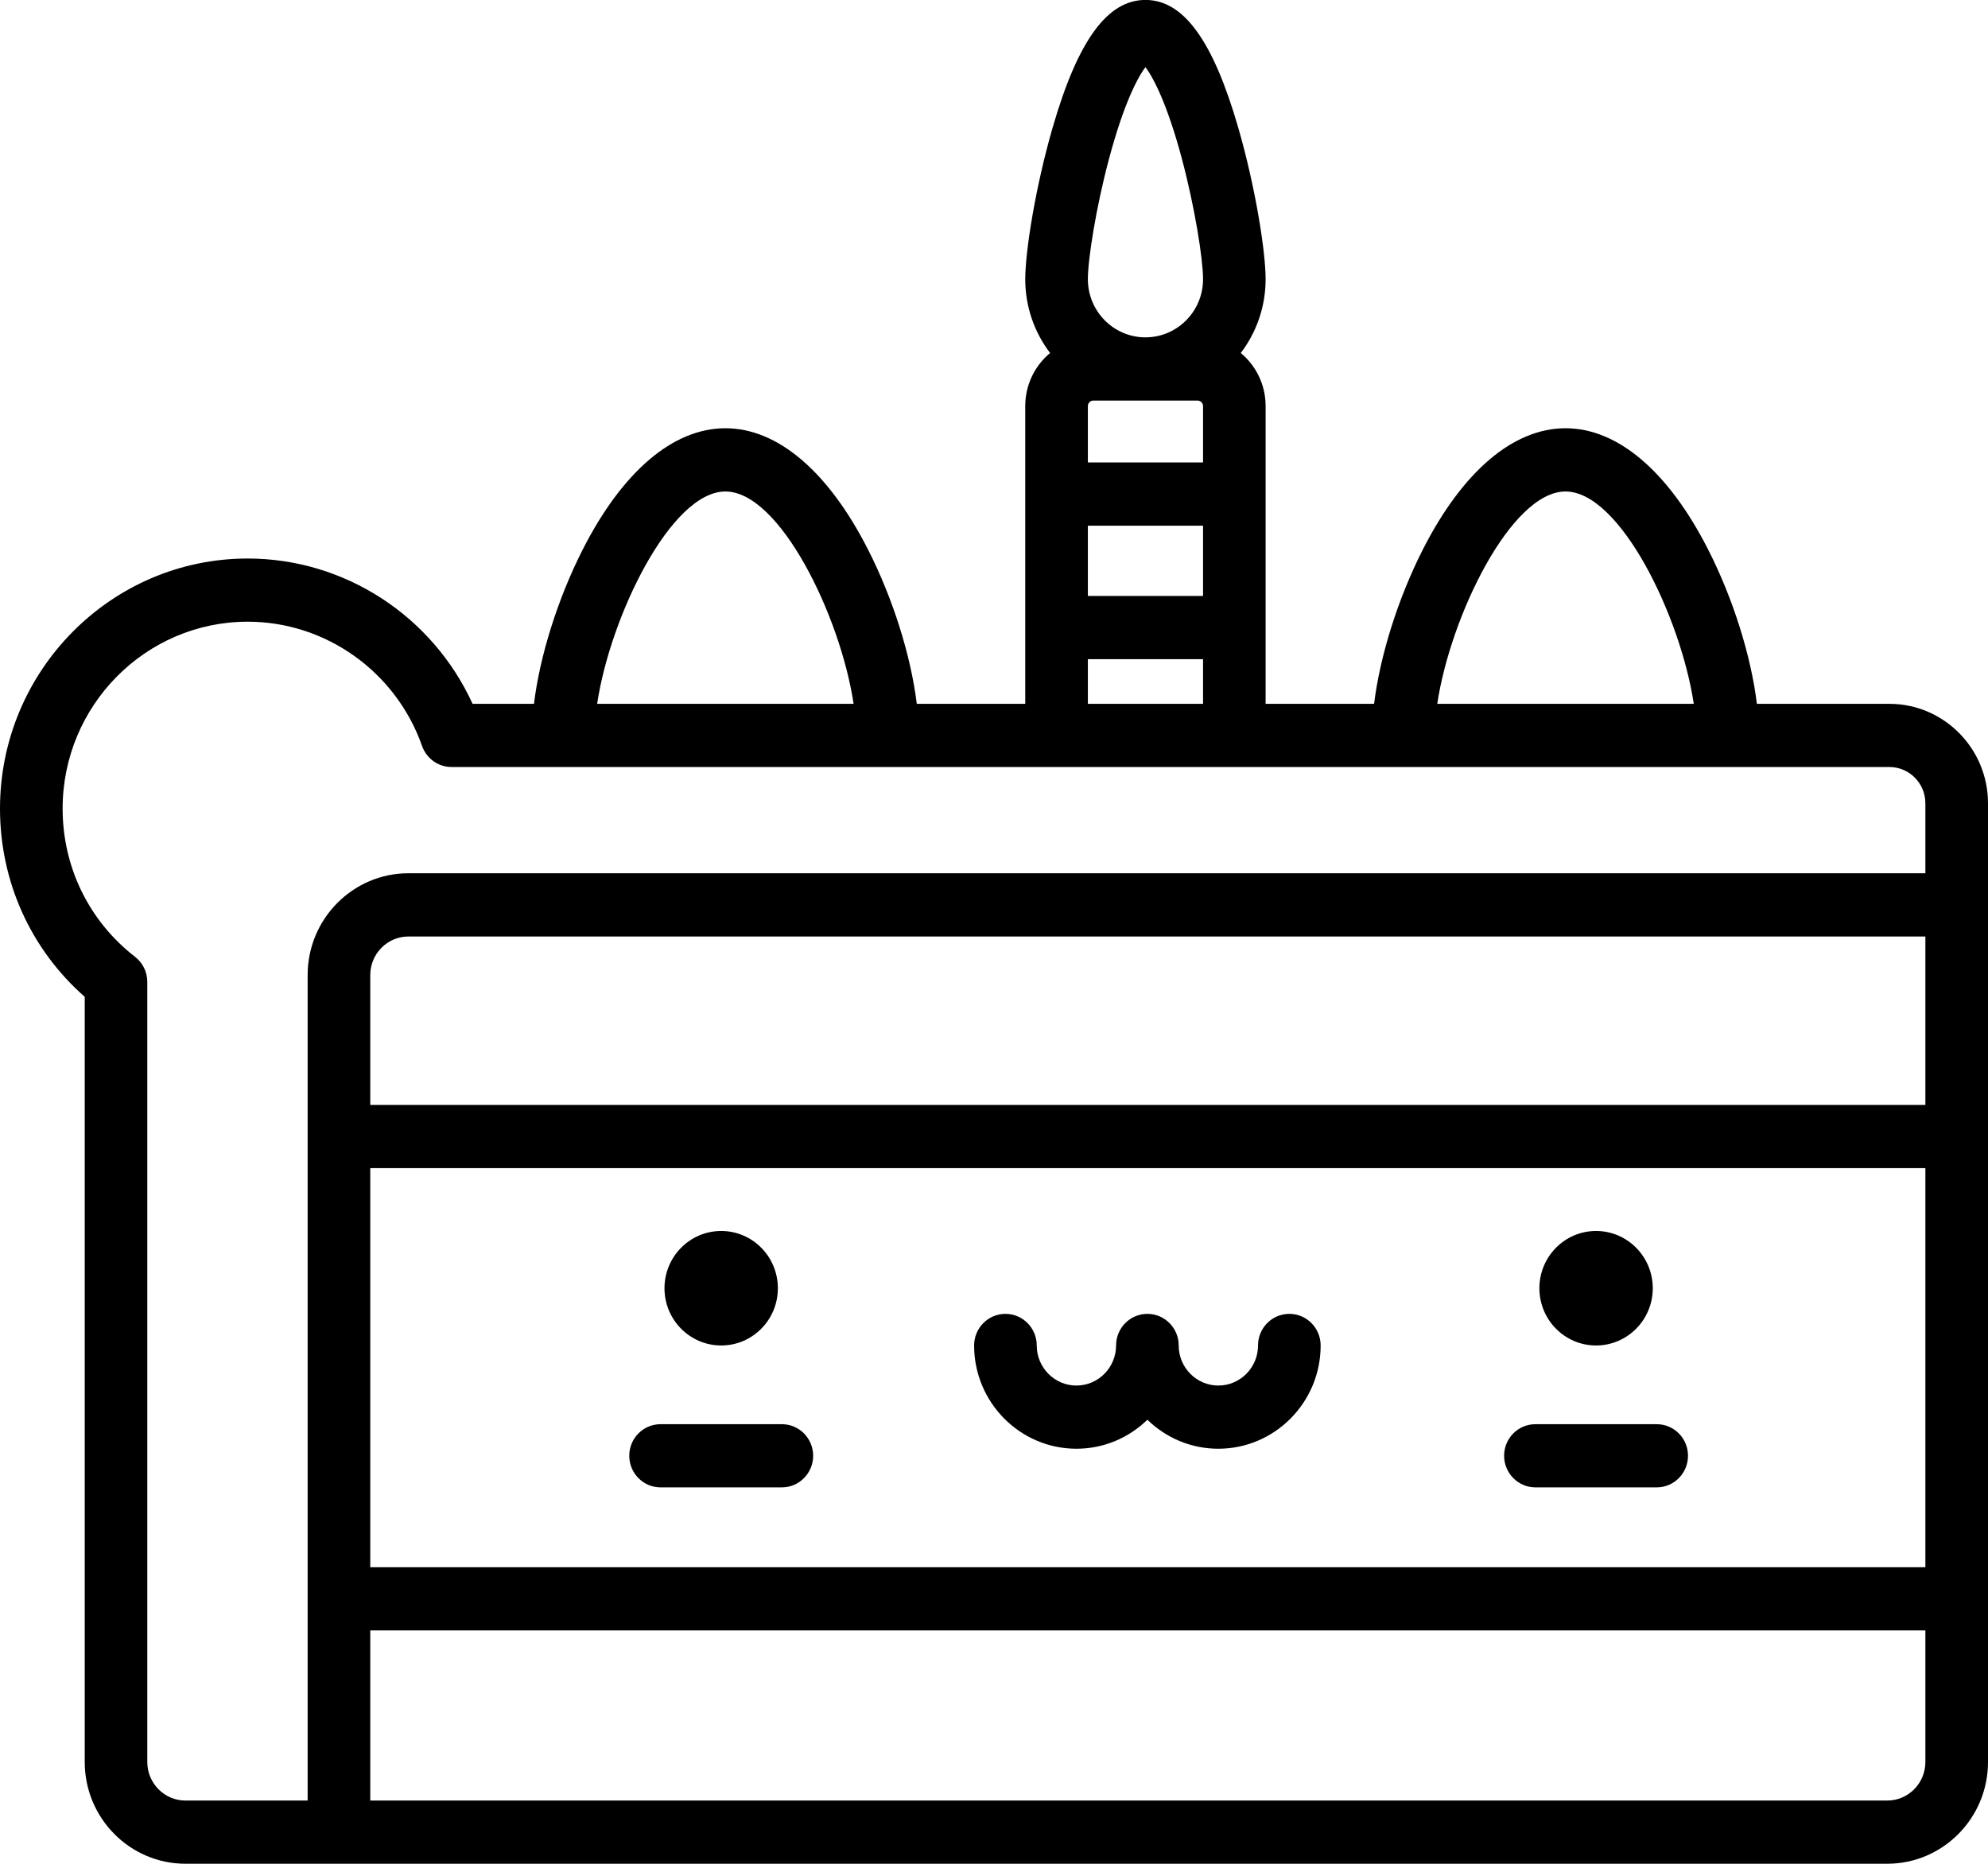 <svg xmlns="http://www.w3.org/2000/svg" xmlns:xlink="http://www.w3.org/1999/xlink" preserveAspectRatio="xMidYMid" width="32" height="30" viewBox="0 0 32 30">
  <defs>
    <style>
      .cls-1 {
        fill: #000;
        fill-rule: evenodd;
      }
    </style>
  </defs>
  <path d="M30.378,29.999 L2.985,29.999 C2.091,29.999 1.364,29.265 1.364,28.362 L1.364,16.045 C0.494,15.280 -0.000,14.189 -0.000,13.015 C-0.000,10.796 1.789,8.990 3.987,8.990 C5.549,8.990 6.961,9.916 7.607,11.329 L8.595,11.329 C8.689,10.559 8.978,9.635 9.382,8.841 C10.022,7.585 10.837,6.893 11.676,6.893 C12.515,6.893 13.330,7.585 13.970,8.841 C14.375,9.635 14.663,10.559 14.757,11.329 L16.503,11.329 L16.503,6.535 C16.503,6.192 16.659,5.884 16.903,5.682 C16.652,5.352 16.503,4.941 16.503,4.494 C16.503,4.045 16.667,3.012 16.942,2.060 C17.348,0.654 17.823,-0.001 18.438,-0.001 C19.052,-0.001 19.527,0.654 19.933,2.060 C20.208,3.012 20.372,4.045 20.372,4.494 C20.372,4.941 20.223,5.352 19.972,5.682 C20.216,5.884 20.372,6.192 20.372,6.535 L20.372,11.329 L22.118,11.329 C22.213,10.559 22.501,9.635 22.905,8.841 C23.545,7.585 24.360,6.893 25.199,6.893 C26.038,6.893 26.853,7.585 27.493,8.841 C27.898,9.635 28.186,10.559 28.280,11.329 L30.413,11.329 C31.288,11.329 32.000,12.047 32.000,12.930 L32.000,28.362 C32.000,29.265 31.272,29.999 30.378,29.999 ZM11.676,7.911 C10.799,7.911 9.823,9.921 9.612,11.329 L13.740,11.329 C13.529,9.921 12.554,7.911 11.676,7.911 ZM19.024,2.554 C18.788,1.670 18.563,1.246 18.438,1.081 C18.312,1.246 18.088,1.670 17.852,2.554 C17.641,3.342 17.511,4.175 17.511,4.494 C17.511,5.011 17.926,5.430 18.438,5.430 C18.949,5.430 19.365,5.011 19.365,4.494 C19.365,4.175 19.234,3.342 19.024,2.554 ZM19.365,6.535 C19.365,6.488 19.324,6.448 19.278,6.448 L17.597,6.448 C17.551,6.448 17.511,6.488 17.511,6.535 L17.511,7.444 L19.365,7.444 L19.365,6.535 ZM19.365,8.462 L17.511,8.462 L17.511,9.592 L19.365,9.592 L19.365,8.462 ZM19.365,10.610 L17.511,10.610 L17.511,11.329 L19.365,11.329 L19.365,10.610 ZM25.199,7.911 C24.322,7.911 23.346,9.921 23.135,11.329 L27.264,11.329 C27.052,9.921 26.077,7.911 25.199,7.911 ZM30.992,12.930 C30.992,12.608 30.733,12.346 30.414,12.346 L7.269,12.346 C7.056,12.346 6.866,12.211 6.794,12.008 C6.373,10.812 5.245,10.007 3.987,10.007 C2.344,10.007 1.008,11.357 1.008,13.015 C1.008,13.957 1.433,14.827 2.174,15.401 C2.299,15.498 2.371,15.647 2.371,15.805 L2.371,28.362 C2.371,28.704 2.647,28.982 2.985,28.982 L4.952,28.982 L4.952,15.694 C4.952,14.791 5.680,14.056 6.574,14.056 L30.992,14.056 L30.992,12.930 ZM30.992,15.074 L6.574,15.074 C6.236,15.074 5.960,15.352 5.960,15.694 L5.960,17.785 L30.992,17.785 L30.992,15.074 ZM30.992,18.802 L5.960,18.802 L5.960,25.226 L30.992,25.226 L30.992,18.802 ZM30.992,26.243 L5.960,26.243 L5.960,28.982 L30.378,28.982 C30.716,28.982 30.992,28.704 30.992,28.362 L30.992,26.243 ZM10.633,22.924 L12.585,22.924 C12.863,22.924 13.089,23.151 13.089,23.432 C13.089,23.713 12.863,23.941 12.585,23.941 L10.633,23.941 C10.354,23.941 10.129,23.713 10.129,23.432 C10.129,23.151 10.354,22.924 10.633,22.924 ZM16.184,21.148 C16.462,21.148 16.688,21.376 16.688,21.657 C16.688,22.012 16.974,22.302 17.326,22.302 C17.678,22.302 17.965,22.012 17.965,21.657 C17.965,21.376 18.191,21.148 18.469,21.148 C18.747,21.148 18.973,21.376 18.973,21.657 C18.973,22.012 19.259,22.302 19.611,22.302 C19.963,22.302 20.250,22.012 20.250,21.657 C20.250,21.376 20.475,21.148 20.754,21.148 C21.032,21.148 21.258,21.376 21.258,21.657 C21.258,22.573 20.519,23.319 19.611,23.319 C19.168,23.319 18.765,23.141 18.469,22.852 C18.173,23.141 17.770,23.319 17.327,23.319 C16.419,23.319 15.680,22.573 15.680,21.657 C15.680,21.376 15.906,21.148 16.184,21.148 ZM24.715,22.924 L26.667,22.924 C26.946,22.924 27.171,23.151 27.171,23.432 C27.171,23.713 26.946,23.941 26.667,23.941 L24.715,23.941 C24.437,23.941 24.211,23.713 24.211,23.432 C24.211,23.151 24.437,22.924 24.715,22.924 ZM25.691,21.657 C25.187,21.657 24.779,21.244 24.779,20.736 C24.779,20.227 25.187,19.814 25.691,19.814 C26.195,19.814 26.604,20.227 26.604,20.736 C26.604,21.244 26.195,21.657 25.691,21.657 ZM11.609,21.657 C11.105,21.657 10.696,21.244 10.696,20.736 C10.696,20.227 11.105,19.814 11.609,19.814 C12.113,19.814 12.521,20.227 12.521,20.736 C12.521,21.244 12.113,21.657 11.609,21.657 Z" class="cls-1"/>
</svg>
